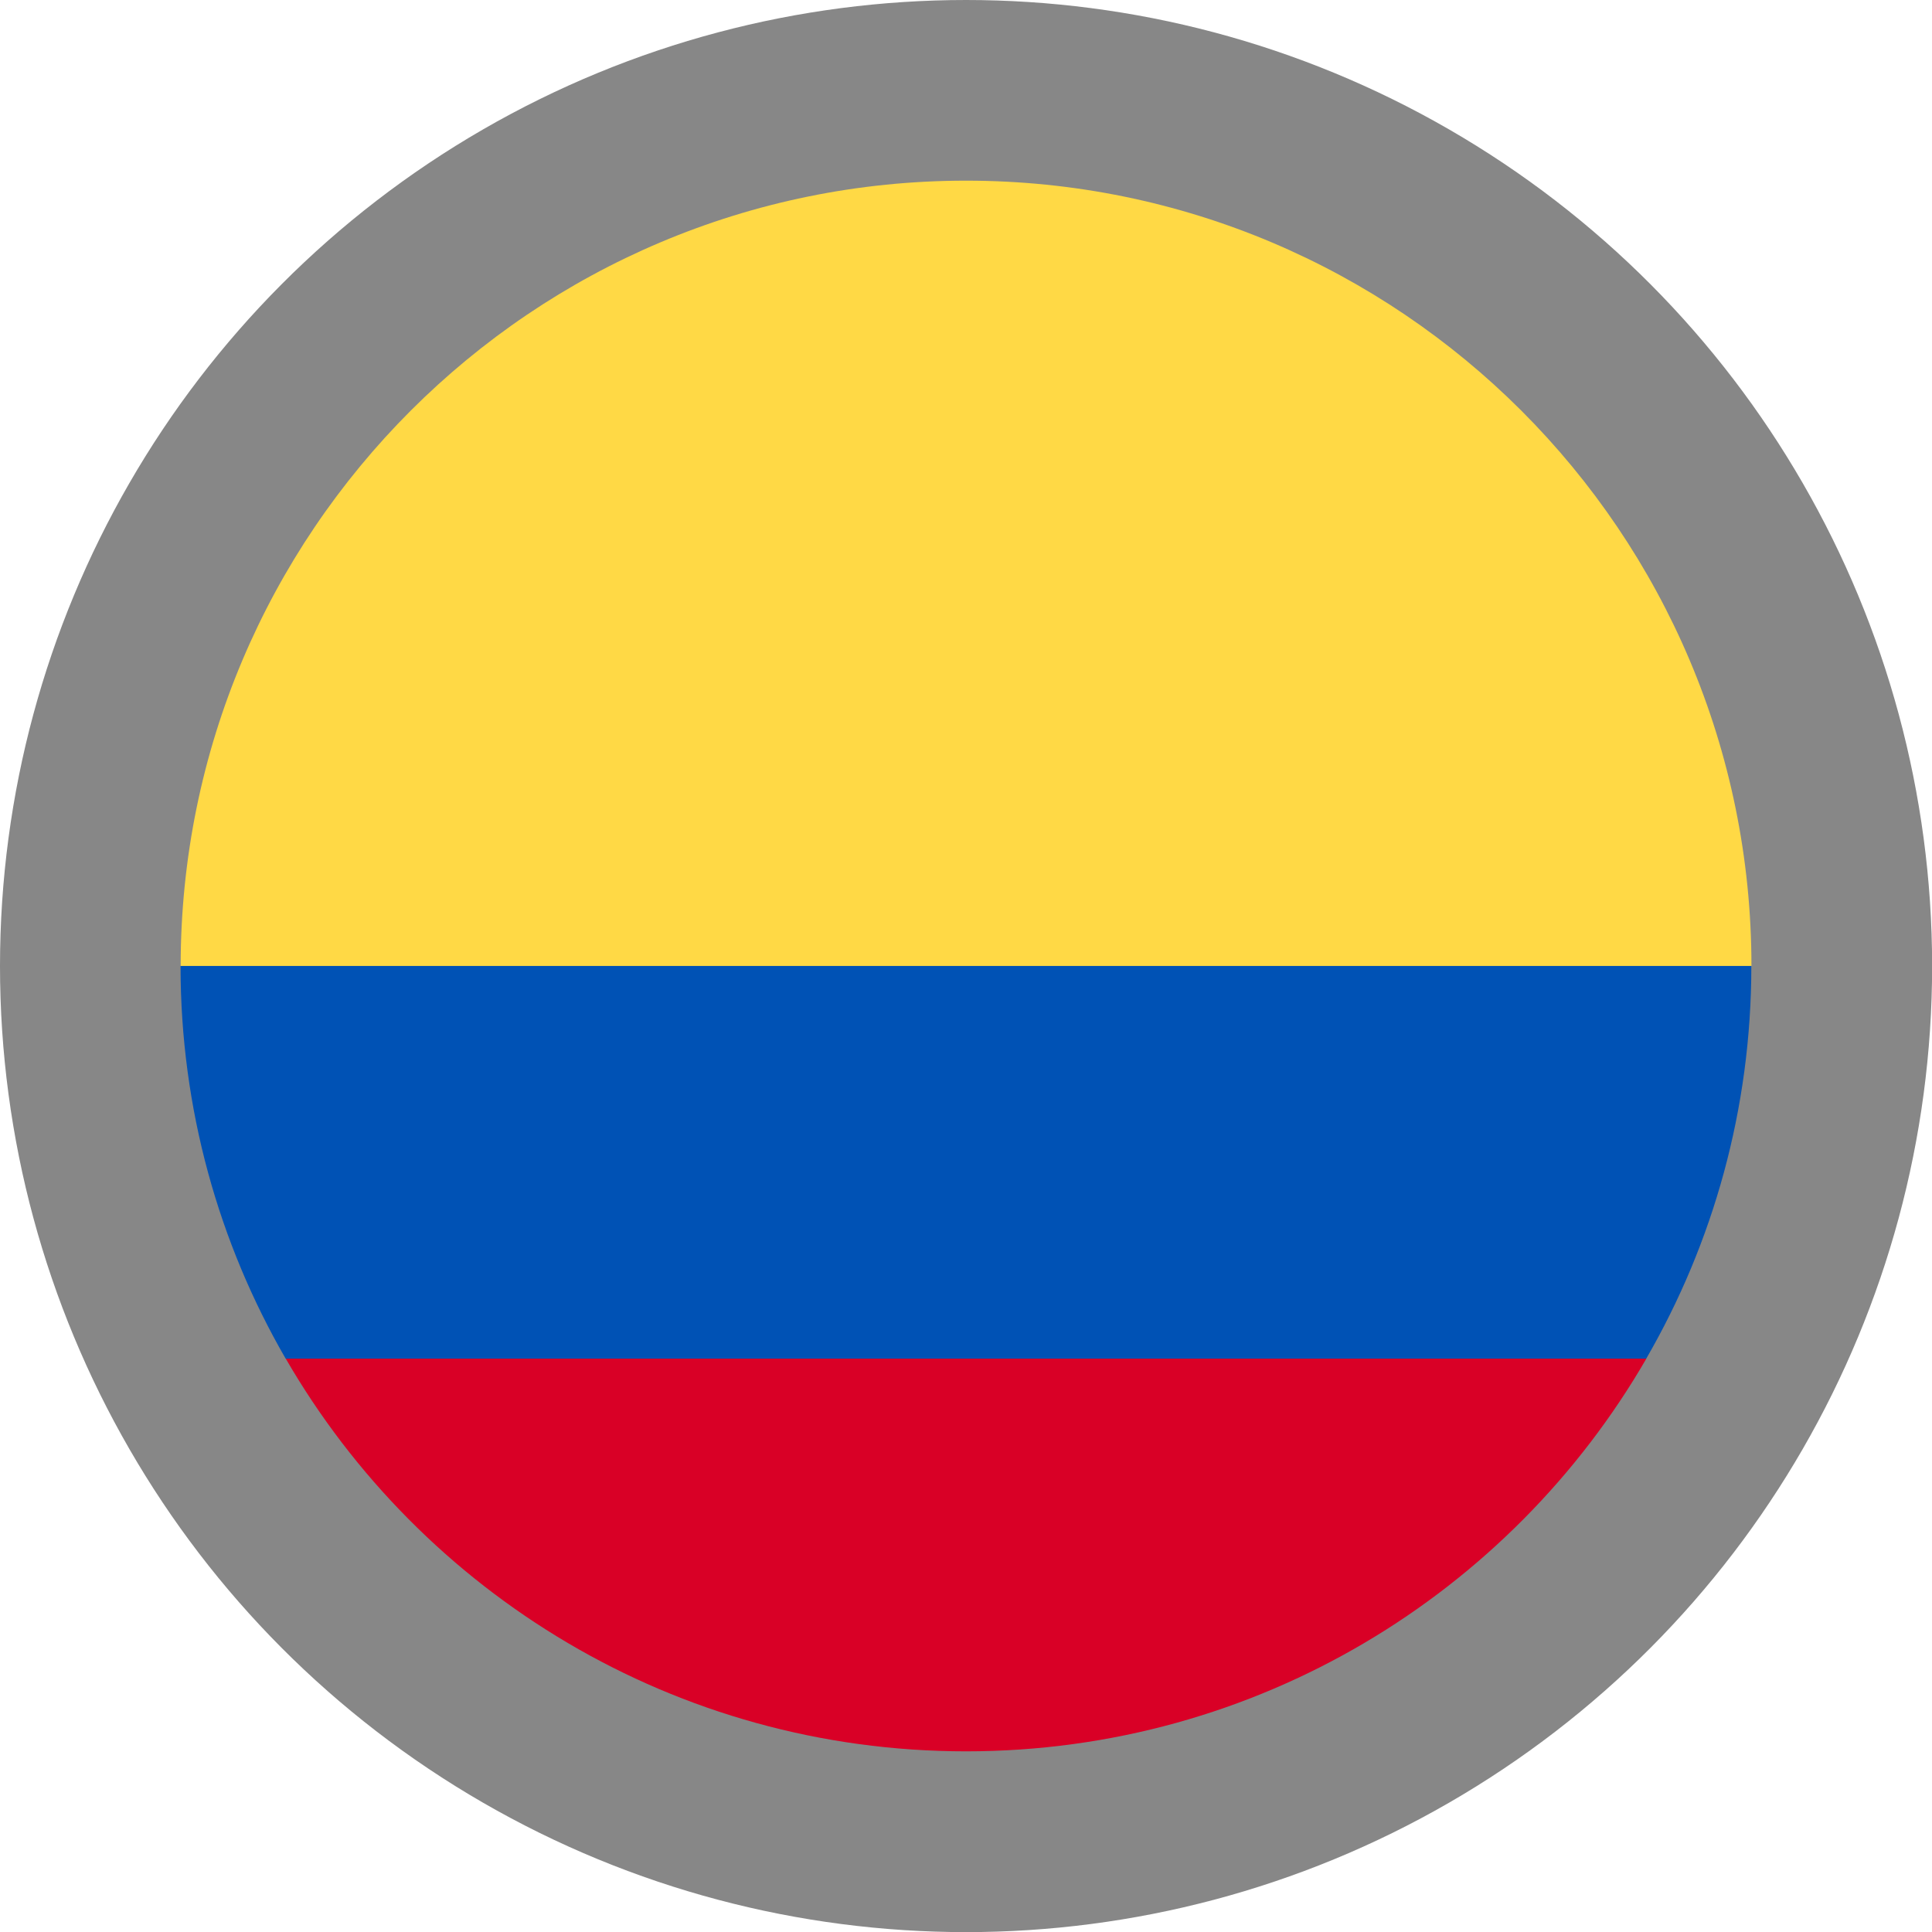 <?xml version="1.0" encoding="utf-8"?>
<!-- Generator: Adobe Illustrator 19.2.1, SVG Export Plug-In . SVG Version: 6.00 Build 0)  -->
<svg version="1.1" xmlns="http://www.w3.org/2000/svg" xmlns:xlink="http://www.w3.org/1999/xlink" x="0px" y="0px"
	 viewBox="0 0 16.875 16.875" style="enable-background:new 0 0 16.875 16.875;" xml:space="preserve">
<style type="text/css">
	.st0{fill:#878787;}
	.st1{fill:#F4F4F4;}
	.st2{fill:#D90026;}
	.st3{fill:#6EA645;}
	.st4{fill:#FFD945;}
	.st5{fill:#0052B5;}
	.st6{fill:#338AF2;}
</style>
<g id="Fondo">
</g>
<g id="Icono">
</g>
<g id="Territorios">
	<g>
		<circle class="st0" cx="8.438" cy="8.438" r="8.438"/>
		<g>
			<path class="st4" d="M1.578,8.438c0-3.789,3.071-6.86,6.86-6.86
				c3.788,0,6.86,3.071,6.86,6.86L8.438,9.034L1.578,8.438z"/>
			<path class="st2" d="M2.496,11.867c1.186,2.05,3.403,3.43,5.942,3.43
				s4.756-1.38,5.942-3.43l-5.942-0.447L2.496,11.867z"/>
			<path class="st5" d="M14.379,11.867c0.584-1.009,0.918-2.18,0.918-3.43H1.577
				c0,1.25,0.335,2.421,0.918,3.43H14.379z"/>
		</g>
	</g>
</g>
</svg>

